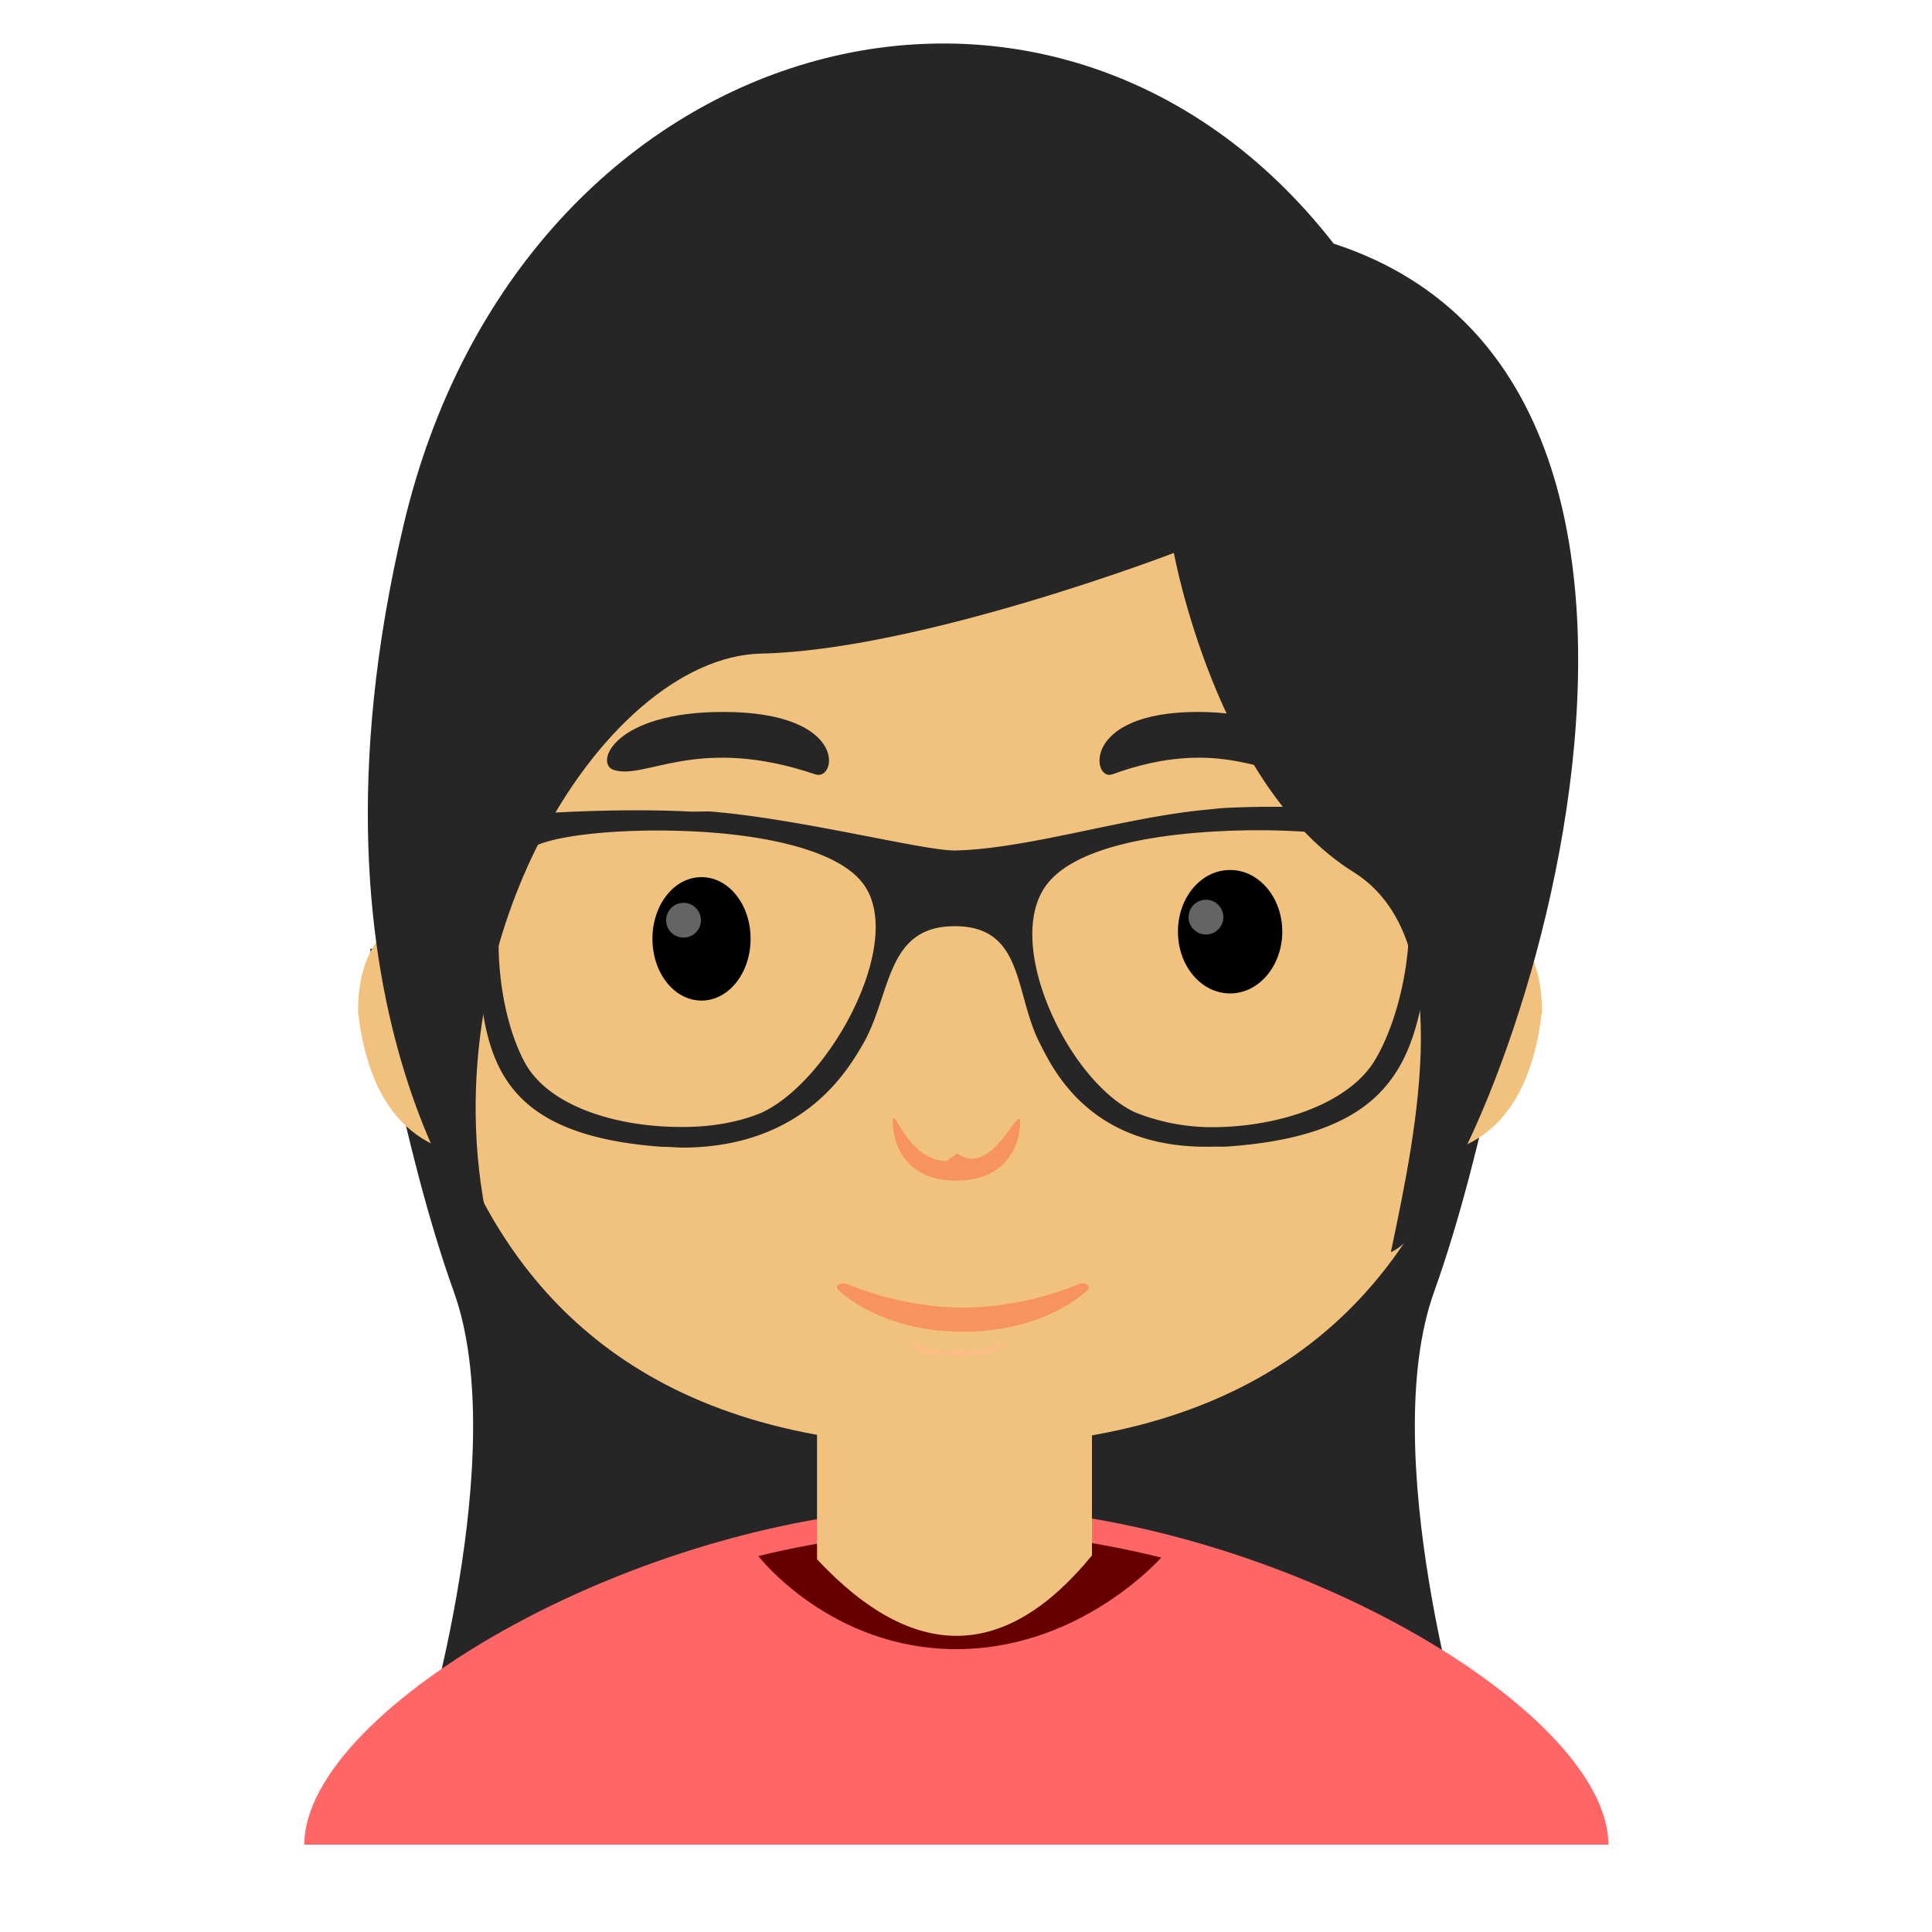 <svg xmlns="http://www.w3.org/2000/svg" width="100" height="100" stroke="#000" stroke-linecap="round" stroke-linejoin="round" fill="#fff" fill-rule="evenodd"><style><![CDATA[.B{stroke:none}.C{fill:#262626}]]></style><path d="M23.49 66.86c2.99 8.32-1.69 23.64-1.69 23.64h27.05V43.43l-29.69 5.69s1.63 10.21 4.33 17.74zm50.74 0c-2.99 8.32 1.69 23.64 1.69 23.64H48.87V43.43l29.69 5.69s-1.63 10.21-4.33 17.74z" class="B C"/><path d="M49.5 95.48H15.75c0-7.08 17.78-17.5 33.75-17.5s33.75 10.42 33.75 17.5z" fill="#f66" class="B"/><path d="M49.5 79.25c-3.4 0-6.88.47-10.25 1.29.02.03 3.74 4.82 10.25 4.82 6.02 0 10.03-4.11 10.61-4.74-3.48-.86-7.09-1.37-10.61-1.37z" fill="#600" class="B"/><g fill="#f1c27d" class="B"><path d="M73.87 46.73q5.94 0 5.94 5.63-.94 8.13-8.13 7.5 0-13.13 2.19-13.13zm-49.4 0q-5.94 0-5.94 5.63.94 8.13 8.13 7.5 0-13.13-2.19-13.13z"/><path d="M78.22 34.96c0-10.98-8.89-19.01-28.74-19.01-19.84 0-28.73 8.03-28.73 19.01s-2.07 39.91 28.73 39.91c30.81 0 28.74-28.93 28.74-39.91z"/></g><path d="M31.76 39.85c1.66.54 4.33-1.84 10.44.23 1.11.38 1.77-3.23-4.77-3.23-5.67 0-6.67 2.67-5.67 3zm35.5 0c-1.54.54-4.02-1.84-9.69.23-1.03.38-1.65-3.23 4.43-3.23 5.26 0 6.19 2.67 5.26 3z" class="C B"/><path d="M48.99 60.09c-2.05 0-2.78-3.04-2.78-2s.59 3.02 3.29 3.02 3.3-1.98 3.3-3.02-1.47 2.94-3.25 1.61z" fill="#f7945e" class="B"/><path d="M33.77 48.59c0-1.77 1.13-3.19 2.54-3.19s2.54 1.42 2.54 3.19-1.13 3.2-2.54 3.2-2.54-1.43-2.54-3.2zm27.2-.37c0-1.77 1.2-3.19 2.7-3.19 1.49 0 2.7 1.42 2.7 3.19s-1.21 3.2-2.7 3.2c-1.5 0-2.7-1.43-2.7-3.2z" fill="#000" class="B"/><g fill="#646464" class="B"><circle cx="35.38" cy="47.63" r=".9"/><circle cx="62.42" cy="47.47" r=".9"/></g><path d="M49.18 69.95c-1.51 0-2.05-.7-2.05-.46s.44.69 2.43.69 2.43-.45 2.43-.69-1.08.67-2.4.37z" fill="#fcbc85" class="B"/><path d="M42.29 73.3v7.41q7.5 8.02 14.23-.2V73.7z" fill="#f1c27d" class="B"/><path d="M56.25 66.48c-.12-.06-.3-.07-.43-.01-.03.01-2.7 1.21-5.98 1.21-3.27 0-5.94-1.2-5.97-1.21-.13-.06-.31-.05-.44.01-.12.07-.15.18-.06.27s2.21 2.18 6.47 2.18c4.27 0 6.39-2.09 6.48-2.18.08-.09.05-.2-.07-.27" fill="#f7945e" class="B"/><g class="C B"><path d="M69.03 12.61C54.55-6 26.99 1.44 20.9 27.13s4.71 37.68 4.71 37.68c-4.14-15.14 5.51-30.79 13.78-30.98 8.27-.18 21.37-5.21 21.37-5.21s2.19 12.08 9.3 16.52c5.34 3.34 3.31 13.14 1.93 19.67 5.17-2.12 20.47-44.57-2.96-52.2z"/><path d="M35.6 42c.31.02.79 0 1.12 0 4.64.36 11.16 2.06 12.75 2.02 3.75-.09 8.82-1.73 12.97-2.11l.78-.08c4.64-.27 10.86.3 11.97.65 1.41.44 1.45.55 1.48 1.61.02 1.05-.18 1.96-1.03 2.24-1.17.37-1.22 1.78-2.11 5.84-.81 3.69-2.59 6.61-9.81 7.16-.27.03-.62.02-.87.02-6.46.19-8.37-4.06-9.07-5.43-1.27-2.55-.79-5.99-4.37-5.98-3.57 0-3.27 3.51-4.72 6.06-.78 1.35-3.09 5.4-9.4 5.4-.31-.01-.64-.04-1.01-.04-7.18-.51-8.75-3.43-9.31-7.12-.63-4.05-.59-5.46-1.73-5.83-.82-.27-.97-1.17-.87-2.23.09-1.06.14-1.18 1.58-1.63 1.12-.32 7.06-.77 11.65-.55zm0 1.02c3.77.15 7.77.93 9.09 2.74 2.2 2.98-1.75 10.25-5.31 11.85-1.26.52-2.77.74-4.16.72-3.3 0-6.84-1.06-8.07-3.36-1.74-3.23-1.98-9.75.44-11.12 1.04-.6 4.4-.98 8.01-.83zm27.62 0c3.64-.18 7.23.18 8.25.77 2.31 1.35 1.63 7.88-.32 11.11-1.38 2.25-4.94 3.39-8.18 3.44a10.7 10.7 0 0 1-4.23-.77c-3.45-1.61-6.91-8.87-4.51-11.85 1.45-1.81 5.24-2.52 8.99-2.7z"/></g></svg>